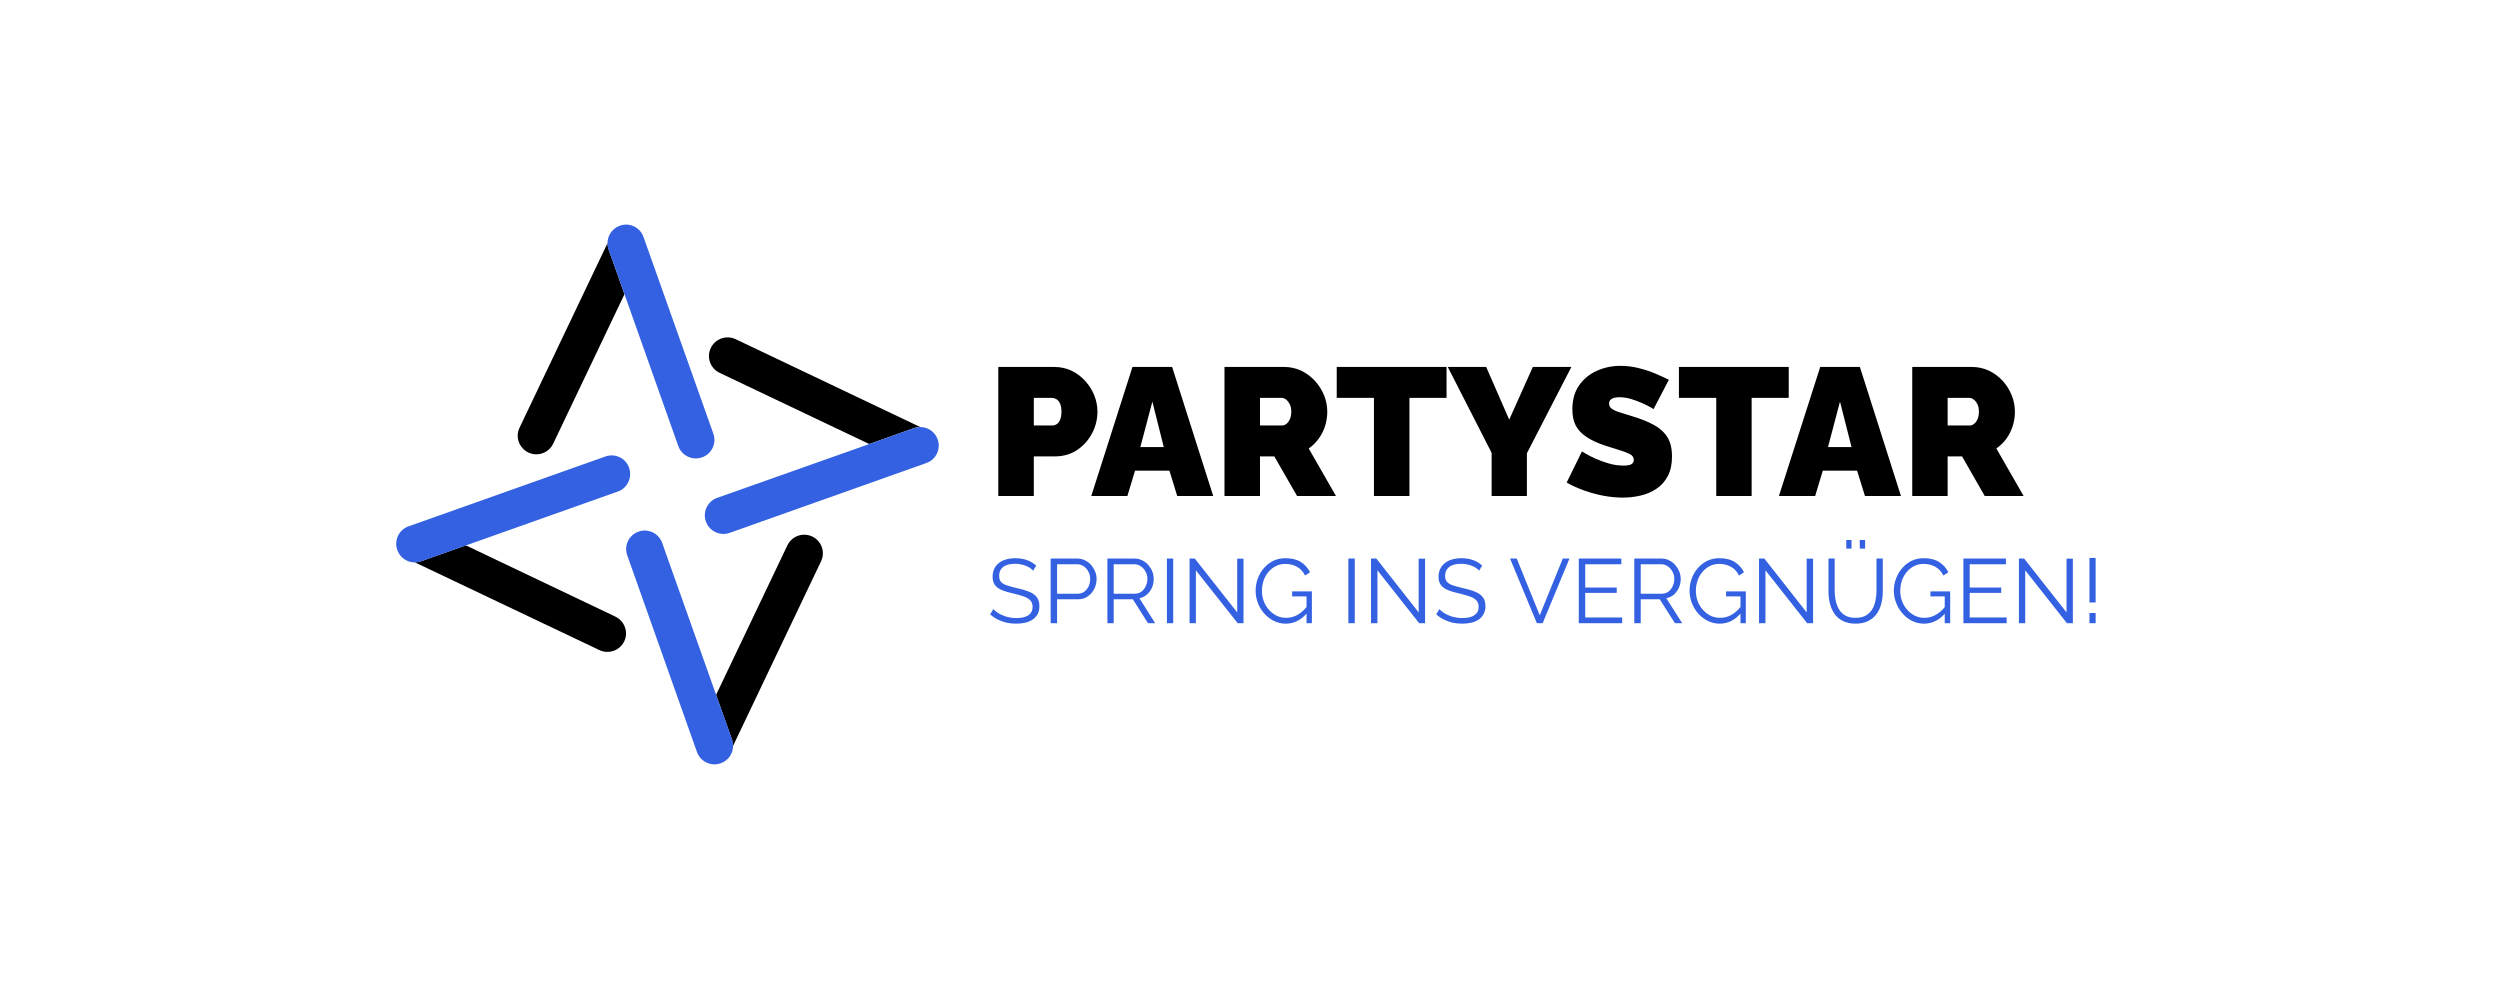 <svg viewBox="0 0 15.943 6.307" xmlns:xlink="http://www.w3.org/1999/xlink" version="1.1" xmlns="http://www.w3.org/2000/svg"><g transform="matrix(0.773,0,0,0.773,6.296,2.333)"><g clip-path="url(#SvgjsClipPath12919)" transform="matrix(1,0,0,1,0,0)"><g clip-path="url(#SvgjsClipPath129176f9f0d73-40ff-4805-98ec-2c2e24293491)"><path fill-rule="nonzero" transform="matrix(1,0,0,1,0,0)" fill="#000000" d="M -3.786 0.715 C -3.765 0.725 -3.742 0.73 -3.72 0.73 C -3.663 0.73 -3.607 0.698 -3.581 0.642 L -2.993 -0.591 L -3.124 -0.96 C -3.13 -0.977 -3.133 -0.995 -3.133 -1.012 L -3.859 0.511 C -3.895 0.587 -3.863 0.678 -3.786 0.715 Z"></path></g><g clip-path="url(#SvgjsClipPath129176f9f0d73-40ff-4805-98ec-2c2e24293491)"><path fill-rule="nonzero" transform="matrix(1,0,0,1,0,0)" fill="#3361e1" d="M -3.124 -0.96 L -2.993 -0.591 L -2.549 0.662 C -2.527 0.725 -2.467 0.764 -2.404 0.764 C -2.387 0.764 -2.37 0.761 -2.353 0.755 C -2.273 0.727 -2.231 0.639 -2.26 0.559 L -2.836 -1.063 C -2.864 -1.143 -2.952 -1.185 -3.031 -1.156 C -3.094 -1.134 -3.133 -1.075 -3.133 -1.012 C -3.133 -0.995 -3.131 -0.978 -3.124 -0.96 Z"></path></g><g clip-path="url(#SvgjsClipPath129176f9f0d73-40ff-4805-98ec-2c2e24293491)"><path fill-rule="nonzero" transform="matrix(1,0,0,1,0,0)" fill="#000000" d="M -0.553 0.505 L -2.076 -0.22 C -2.153 -0.256 -2.244 -0.224 -2.281 -0.147 C -2.318 -0.07 -2.285 0.021 -2.208 0.058 L -0.974 0.645 L -0.606 0.514 C -0.588 0.507 -0.571 0.505 -0.553 0.505 Z"></path></g><g clip-path="url(#SvgjsClipPath129176f9f0d73-40ff-4805-98ec-2c2e24293491)"><path fill-rule="nonzero" transform="matrix(1,0,0,1,0,0)" fill="#3361e1" d="M -0.409 0.607 C -0.431 0.544 -0.49 0.505 -0.553 0.505 C -0.57 0.505 -0.588 0.508 -0.605 0.514 L -0.973 0.645 L -2.228 1.089 C -2.308 1.117 -2.35 1.205 -2.321 1.285 C -2.299 1.348 -2.239 1.387 -2.176 1.387 C -2.159 1.387 -2.142 1.384 -2.125 1.378 L -0.503 0.802 C -0.423 0.775 -0.381 0.687 -0.409 0.607 Z"></path></g><g clip-path="url(#SvgjsClipPath129176f9f0d73-40ff-4805-98ec-2c2e24293491)"><path fill-rule="nonzero" transform="matrix(1,0,0,1,0,0)" fill="#000000" d="M -1.444 1.408 C -1.521 1.372 -1.612 1.404 -1.649 1.481 L -2.237 2.714 L -2.106 3.083 C -2.1 3.1 -2.097 3.118 -2.097 3.135 L -1.371 1.612 C -1.335 1.536 -1.367 1.445 -1.444 1.408 Z"></path></g><g clip-path="url(#SvgjsClipPath129176f9f0d73-40ff-4805-98ec-2c2e24293491)"><path fill-rule="nonzero" transform="matrix(1,0,0,1,0,0)" fill="#3361e1" d="M -2.105 3.083 L -2.237 2.714 L -2.682 1.461 C -2.71 1.381 -2.798 1.339 -2.878 1.368 C -2.957 1.396 -2.999 1.484 -2.97 1.564 L -2.395 3.186 C -2.373 3.249 -2.313 3.288 -2.25 3.288 C -2.233 3.288 -2.216 3.285 -2.199 3.279 C -2.136 3.257 -2.097 3.198 -2.097 3.135 C -2.097 3.118 -2.099 3.101 -2.105 3.083 Z"></path></g><g clip-path="url(#SvgjsClipPath129176f9f0d73-40ff-4805-98ec-2c2e24293491)"><path fill-rule="nonzero" transform="matrix(1,0,0,1,0,0)" fill="#000000" d="M -3.068 2.069 L -4.302 1.481 L -4.671 1.612 C -4.688 1.618 -4.705 1.621 -4.722 1.621 C -4.722 1.621 -4.722 1.621 -4.723 1.621 L -3.2 2.345 C -3.179 2.355 -3.156 2.36 -3.134 2.36 C -3.077 2.36 -3.021 2.328 -2.995 2.273 C -2.959 2.198 -2.991 2.106 -3.068 2.069 Z"></path></g><g clip-path="url(#SvgjsClipPath129176f9f0d73-40ff-4805-98ec-2c2e24293491)"><path fill-rule="nonzero" transform="matrix(1,0,0,1,0,0)" fill="#3361e1" d="M -4.671 1.613 L -4.302 1.482 L -3.048 1.037 C -2.968 1.009 -2.927 0.921 -2.955 0.841 C -2.983 0.761 -3.071 0.719 -3.151 0.748 L -4.774 1.324 C -4.854 1.352 -4.896 1.44 -4.867 1.52 C -4.845 1.583 -4.786 1.622 -4.723 1.622 C -4.723 1.622 -4.723 1.622 -4.722 1.622 C -4.706 1.622 -4.688 1.619 -4.671 1.613 Z"></path></g></g><g><path fill-rule="nonzero" fill="#000000" d="M 0.091 1.074 L 0.091 0.009 L 0.55 0.009 Q 0.629 0.009 0.695 0.04 Q 0.761 0.072 0.808 0.125 Q 0.857 0.178 0.883 0.244 Q 0.909 0.31 0.909 0.378 Q 0.909 0.472 0.865 0.556 Q 0.821 0.64 0.742 0.694 Q 0.663 0.747 0.558 0.747 L 0.384 0.747 L 0.384 1.074 L 0.091 1.074 M 0.384 0.492 L 0.538 0.492 Q 0.556 0.492 0.573 0.481 Q 0.59 0.471 0.601 0.445 Q 0.612 0.42 0.612 0.378 Q 0.612 0.333 0.599 0.308 Q 0.587 0.283 0.568 0.274 Q 0.549 0.264 0.531 0.264 L 0.384 0.264 L 0.384 0.492 M 1.198 0.009 L 1.525 0.009 L 1.864 1.074 L 1.567 1.074 L 1.503 0.865 L 1.219 0.865 L 1.156 1.074 L 0.858 1.074 L 1.198 0.009 M 1.456 0.67 L 1.362 0.295 L 1.263 0.67 L 1.456 0.67 M 1.957 1.074 L 1.957 0.009 L 2.446 0.009 Q 2.524 0.009 2.59 0.04 Q 2.656 0.072 2.704 0.125 Q 2.752 0.178 2.779 0.244 Q 2.805 0.31 2.805 0.378 Q 2.805 0.439 2.787 0.496 Q 2.769 0.553 2.734 0.601 Q 2.7 0.648 2.652 0.682 L 2.877 1.074 L 2.556 1.074 L 2.368 0.747 L 2.25 0.747 L 2.25 1.074 L 1.957 1.074 M 2.25 0.492 L 2.434 0.492 Q 2.452 0.492 2.469 0.478 Q 2.485 0.465 2.497 0.439 Q 2.508 0.414 2.508 0.378 Q 2.508 0.34 2.495 0.316 Q 2.482 0.291 2.464 0.277 Q 2.445 0.264 2.427 0.264 L 2.25 0.264 L 2.25 0.492 M 3.789 0.264 L 3.483 0.264 L 3.483 1.074 L 3.19 1.074 L 3.19 0.264 L 2.883 0.264 L 2.883 0.009 L 3.789 0.009 L 3.789 0.264 M 4.116 0.009 L 4.306 0.444 L 4.501 0.009 L 4.819 0.009 L 4.452 0.721 L 4.452 1.074 L 4.161 1.074 L 4.161 0.718 L 3.799 0.009 L 4.116 0.009 M 5.497 0.357 Q 5.497 0.357 5.472 0.342 Q 5.446 0.327 5.404 0.308 Q 5.362 0.289 5.313 0.274 Q 5.263 0.259 5.215 0.259 Q 5.178 0.259 5.154 0.271 Q 5.13 0.283 5.13 0.312 Q 5.13 0.339 5.154 0.355 Q 5.178 0.372 5.222 0.385 Q 5.266 0.399 5.328 0.418 Q 5.427 0.448 5.499 0.487 Q 5.571 0.526 5.61 0.587 Q 5.649 0.648 5.649 0.748 Q 5.649 0.844 5.614 0.91 Q 5.58 0.975 5.521 1.014 Q 5.463 1.053 5.391 1.07 Q 5.319 1.087 5.244 1.087 Q 5.167 1.087 5.084 1.072 Q 5.001 1.056 4.923 1.028 Q 4.845 1 4.78 0.963 L 4.906 0.706 Q 4.906 0.706 4.936 0.724 Q 4.966 0.742 5.016 0.765 Q 5.065 0.787 5.126 0.805 Q 5.187 0.823 5.248 0.823 Q 5.296 0.823 5.315 0.811 Q 5.334 0.798 5.334 0.777 Q 5.334 0.745 5.301 0.728 Q 5.268 0.711 5.215 0.695 Q 5.161 0.679 5.097 0.658 Q 5.004 0.627 4.944 0.587 Q 4.884 0.547 4.855 0.493 Q 4.827 0.438 4.827 0.36 Q 4.827 0.241 4.882 0.162 Q 4.938 0.082 5.029 0.041 Q 5.119 -2.220446049250313e-16 5.224 -2.220446049250313e-16 Q 5.302 -2.220446049250313e-16 5.375 0.019 Q 5.448 0.037 5.512 0.064 Q 5.575 0.091 5.623 0.115 L 5.497 0.357 M 6.612 0.264 L 6.306 0.264 L 6.306 1.074 L 6.014 1.074 L 6.014 0.264 L 5.706 0.264 L 5.706 0.009 L 6.612 0.009 L 6.612 0.264 M 6.872 0.009 L 7.199 0.009 L 7.538 1.074 L 7.241 1.074 L 7.176 0.865 L 6.893 0.865 L 6.83 1.074 L 6.531 1.074 L 6.872 0.009 M 7.13 0.67 L 7.035 0.295 L 6.936 0.67 L 7.13 0.67 M 7.631 1.074 L 7.631 0.009 L 8.12 0.009 Q 8.198 0.009 8.264 0.04 Q 8.33 0.072 8.378 0.125 Q 8.426 0.178 8.452 0.244 Q 8.478 0.31 8.478 0.378 Q 8.478 0.439 8.46 0.496 Q 8.442 0.553 8.408 0.601 Q 8.373 0.648 8.325 0.682 L 8.55 1.074 L 8.229 1.074 L 8.042 0.747 L 7.923 0.747 L 7.923 1.074 L 7.631 1.074 M 7.923 0.492 L 8.108 0.492 Q 8.126 0.492 8.142 0.478 Q 8.159 0.465 8.17 0.439 Q 8.181 0.414 8.181 0.378 Q 8.181 0.34 8.168 0.316 Q 8.156 0.291 8.137 0.277 Q 8.118 0.264 8.1 0.264 L 7.923 0.264 L 7.923 0.492"></path></g><g><path fill-rule="nonzero" fill="#3361e1" d="M 0.378 1.69 Q 0.367 1.677 0.352 1.667 Q 0.337 1.657 0.318 1.65 Q 0.299 1.642 0.278 1.638 Q 0.257 1.633 0.233 1.633 Q 0.163 1.633 0.13 1.66 Q 0.098 1.686 0.098 1.732 Q 0.098 1.764 0.113 1.782 Q 0.128 1.8 0.161 1.811 Q 0.194 1.822 0.245 1.834 Q 0.302 1.846 0.344 1.863 Q 0.385 1.879 0.407 1.907 Q 0.43 1.935 0.43 1.983 Q 0.43 2.02 0.416 2.047 Q 0.401 2.074 0.376 2.092 Q 0.35 2.11 0.315 2.119 Q 0.28 2.127 0.238 2.127 Q 0.197 2.127 0.159 2.119 Q 0.121 2.11 0.087 2.093 Q 0.053 2.076 0.024 2.05 L 0.05 2.007 Q 0.065 2.022 0.084 2.036 Q 0.104 2.049 0.129 2.059 Q 0.153 2.07 0.181 2.075 Q 0.209 2.081 0.239 2.081 Q 0.303 2.081 0.339 2.058 Q 0.374 2.034 0.374 1.989 Q 0.374 1.956 0.356 1.936 Q 0.338 1.916 0.302 1.903 Q 0.266 1.89 0.214 1.878 Q 0.158 1.866 0.12 1.85 Q 0.082 1.834 0.063 1.808 Q 0.044 1.782 0.044 1.74 Q 0.044 1.69 0.068 1.656 Q 0.092 1.622 0.135 1.604 Q 0.178 1.587 0.233 1.587 Q 0.269 1.587 0.299 1.594 Q 0.329 1.601 0.355 1.614 Q 0.381 1.628 0.404 1.648 L 0.378 1.69 M 0.523 2.123 L 0.523 1.59 L 0.744 1.59 Q 0.778 1.59 0.807 1.605 Q 0.836 1.619 0.857 1.643 Q 0.878 1.668 0.89 1.697 Q 0.902 1.727 0.902 1.758 Q 0.902 1.801 0.883 1.84 Q 0.864 1.878 0.829 1.902 Q 0.795 1.926 0.748 1.926 L 0.576 1.926 L 0.576 2.123 L 0.523 2.123 M 0.576 1.88 L 0.746 1.88 Q 0.777 1.88 0.801 1.863 Q 0.824 1.845 0.837 1.818 Q 0.849 1.79 0.849 1.758 Q 0.849 1.725 0.834 1.697 Q 0.819 1.669 0.795 1.653 Q 0.771 1.637 0.741 1.637 L 0.576 1.637 L 0.576 1.88 M 0.991 2.123 L 0.991 1.59 L 1.216 1.59 Q 1.25 1.59 1.279 1.605 Q 1.307 1.619 1.329 1.643 Q 1.35 1.668 1.362 1.697 Q 1.373 1.727 1.373 1.758 Q 1.373 1.796 1.359 1.83 Q 1.344 1.863 1.317 1.887 Q 1.291 1.91 1.255 1.917 L 1.385 2.123 L 1.326 2.123 L 1.201 1.926 L 1.043 1.926 L 1.043 2.123 L 0.991 2.123 M 1.043 1.88 L 1.217 1.88 Q 1.249 1.88 1.272 1.863 Q 1.295 1.845 1.308 1.817 Q 1.321 1.789 1.321 1.758 Q 1.321 1.725 1.306 1.698 Q 1.292 1.671 1.267 1.654 Q 1.243 1.637 1.213 1.637 L 1.043 1.637 L 1.043 1.88 M 1.482 2.123 L 1.482 1.59 L 1.534 1.59 L 1.534 2.123 L 1.482 2.123 M 1.721 1.687 L 1.721 2.123 L 1.669 2.123 L 1.669 1.59 L 1.712 1.59 L 2.062 2.034 L 2.062 1.591 L 2.114 1.591 L 2.114 2.123 L 2.066 2.123 L 1.721 1.687 M 2.463 2.127 Q 2.409 2.127 2.364 2.104 Q 2.318 2.081 2.284 2.042 Q 2.25 2.003 2.232 1.955 Q 2.214 1.907 2.214 1.856 Q 2.214 1.802 2.232 1.754 Q 2.25 1.705 2.283 1.668 Q 2.316 1.63 2.361 1.608 Q 2.406 1.587 2.46 1.587 Q 2.538 1.587 2.588 1.619 Q 2.637 1.651 2.663 1.703 L 2.622 1.73 Q 2.597 1.68 2.554 1.657 Q 2.511 1.634 2.459 1.634 Q 2.415 1.634 2.379 1.653 Q 2.343 1.671 2.318 1.703 Q 2.292 1.734 2.279 1.774 Q 2.266 1.814 2.266 1.857 Q 2.266 1.902 2.281 1.942 Q 2.296 1.982 2.324 2.013 Q 2.352 2.044 2.388 2.062 Q 2.424 2.079 2.466 2.079 Q 2.515 2.079 2.559 2.055 Q 2.602 2.031 2.642 1.98 L 2.642 2.035 Q 2.566 2.127 2.463 2.127 M 2.634 1.902 L 2.515 1.902 L 2.515 1.861 L 2.678 1.861 L 2.678 2.123 L 2.634 2.123 L 2.634 1.902 M 2.979 2.123 L 2.979 1.59 L 3.032 1.59 L 3.032 2.123 L 2.979 2.123 M 3.219 1.687 L 3.219 2.123 L 3.166 2.123 L 3.166 1.59 L 3.21 1.59 L 3.559 2.034 L 3.559 1.591 L 3.612 1.591 L 3.612 2.123 L 3.563 2.123 L 3.219 1.687 M 4.058 1.69 Q 4.047 1.677 4.032 1.667 Q 4.017 1.657 3.998 1.65 Q 3.979 1.642 3.958 1.638 Q 3.936 1.633 3.912 1.633 Q 3.843 1.633 3.81 1.66 Q 3.777 1.686 3.777 1.732 Q 3.777 1.764 3.793 1.782 Q 3.808 1.8 3.841 1.811 Q 3.874 1.822 3.925 1.834 Q 3.982 1.846 4.023 1.863 Q 4.065 1.879 4.087 1.907 Q 4.11 1.935 4.11 1.983 Q 4.11 2.02 4.095 2.047 Q 4.081 2.074 4.056 2.092 Q 4.03 2.11 3.995 2.119 Q 3.96 2.127 3.918 2.127 Q 3.876 2.127 3.838 2.119 Q 3.801 2.11 3.767 2.093 Q 3.733 2.076 3.704 2.05 L 3.73 2.007 Q 3.744 2.022 3.764 2.036 Q 3.784 2.049 3.808 2.059 Q 3.833 2.07 3.861 2.075 Q 3.889 2.081 3.919 2.081 Q 3.983 2.081 4.018 2.058 Q 4.054 2.034 4.054 1.989 Q 4.054 1.956 4.036 1.936 Q 4.018 1.916 3.982 1.903 Q 3.946 1.89 3.894 1.878 Q 3.838 1.866 3.8 1.85 Q 3.762 1.834 3.742 1.808 Q 3.723 1.782 3.723 1.74 Q 3.723 1.69 3.748 1.656 Q 3.772 1.622 3.815 1.604 Q 3.858 1.587 3.913 1.587 Q 3.948 1.587 3.979 1.594 Q 4.009 1.601 4.035 1.614 Q 4.061 1.628 4.083 1.648 L 4.058 1.69 M 4.368 1.59 L 4.558 2.058 L 4.748 1.59 L 4.803 1.59 L 4.582 2.123 L 4.534 2.123 L 4.313 1.59 L 4.368 1.59 M 5.238 2.076 L 5.238 2.123 L 4.88 2.123 L 4.88 1.59 L 5.231 1.59 L 5.231 1.637 L 4.933 1.637 L 4.933 1.829 L 5.193 1.829 L 5.193 1.873 L 4.933 1.873 L 4.933 2.076 L 5.238 2.076 M 5.338 2.123 L 5.338 1.59 L 5.563 1.59 Q 5.598 1.59 5.626 1.605 Q 5.655 1.619 5.676 1.643 Q 5.697 1.668 5.709 1.697 Q 5.721 1.727 5.721 1.758 Q 5.721 1.796 5.706 1.83 Q 5.691 1.863 5.665 1.887 Q 5.638 1.91 5.602 1.917 L 5.733 2.123 L 5.673 2.123 L 5.548 1.926 L 5.391 1.926 L 5.391 2.123 L 5.338 2.123 M 5.391 1.88 L 5.565 1.88 Q 5.596 1.88 5.619 1.863 Q 5.643 1.845 5.655 1.817 Q 5.668 1.789 5.668 1.758 Q 5.668 1.725 5.653 1.698 Q 5.639 1.671 5.614 1.654 Q 5.59 1.637 5.56 1.637 L 5.391 1.637 L 5.391 1.88 M 6.043 2.127 Q 5.989 2.127 5.944 2.104 Q 5.898 2.081 5.864 2.042 Q 5.83 2.003 5.812 1.955 Q 5.794 1.907 5.794 1.856 Q 5.794 1.802 5.812 1.754 Q 5.83 1.705 5.863 1.668 Q 5.896 1.63 5.941 1.608 Q 5.986 1.587 6.04 1.587 Q 6.118 1.587 6.168 1.619 Q 6.217 1.651 6.243 1.703 L 6.202 1.73 Q 6.177 1.68 6.134 1.657 Q 6.091 1.634 6.039 1.634 Q 5.995 1.634 5.959 1.653 Q 5.923 1.671 5.898 1.703 Q 5.872 1.734 5.859 1.774 Q 5.846 1.814 5.846 1.857 Q 5.846 1.902 5.861 1.942 Q 5.876 1.982 5.904 2.013 Q 5.932 2.044 5.968 2.062 Q 6.004 2.079 6.046 2.079 Q 6.095 2.079 6.139 2.055 Q 6.182 2.031 6.222 1.98 L 6.222 2.035 Q 6.146 2.127 6.043 2.127 M 6.214 1.902 L 6.095 1.902 L 6.095 1.861 L 6.258 1.861 L 6.258 2.123 L 6.214 2.123 L 6.214 1.902 M 6.42 1.687 L 6.42 2.123 L 6.367 2.123 L 6.367 1.59 L 6.411 1.59 L 6.76 2.034 L 6.76 1.591 L 6.813 1.591 L 6.813 2.123 L 6.764 2.123 L 6.42 1.687 M 7.164 2.127 Q 7.101 2.127 7.057 2.104 Q 7.014 2.082 6.988 2.044 Q 6.963 2.006 6.951 1.958 Q 6.94 1.91 6.94 1.859 L 6.94 1.59 L 6.991 1.59 L 6.991 1.859 Q 6.991 1.9 7 1.94 Q 7.009 1.98 7.028 2.011 Q 7.048 2.043 7.081 2.061 Q 7.114 2.079 7.163 2.079 Q 7.214 2.079 7.248 2.06 Q 7.281 2.041 7.3 2.01 Q 7.319 1.978 7.327 1.939 Q 7.336 1.899 7.336 1.859 L 7.336 1.59 L 7.388 1.59 L 7.388 1.859 Q 7.388 1.912 7.376 1.961 Q 7.364 2.01 7.338 2.046 Q 7.311 2.083 7.268 2.105 Q 7.225 2.127 7.164 2.127 M 7.087 1.508 L 7.087 1.437 L 7.13 1.437 L 7.13 1.508 L 7.087 1.508 M 7.198 1.508 L 7.198 1.437 L 7.242 1.437 L 7.242 1.508 L 7.198 1.508 M 7.728 2.127 Q 7.675 2.127 7.629 2.104 Q 7.584 2.081 7.55 2.042 Q 7.516 2.003 7.498 1.955 Q 7.479 1.907 7.479 1.856 Q 7.479 1.802 7.498 1.754 Q 7.516 1.705 7.549 1.668 Q 7.582 1.63 7.627 1.608 Q 7.672 1.587 7.725 1.587 Q 7.804 1.587 7.854 1.619 Q 7.903 1.651 7.929 1.703 L 7.888 1.73 Q 7.863 1.68 7.82 1.657 Q 7.777 1.634 7.725 1.634 Q 7.68 1.634 7.645 1.653 Q 7.609 1.671 7.584 1.703 Q 7.558 1.734 7.545 1.774 Q 7.532 1.814 7.532 1.857 Q 7.532 1.902 7.547 1.942 Q 7.562 1.982 7.59 2.013 Q 7.617 2.044 7.654 2.062 Q 7.69 2.079 7.732 2.079 Q 7.781 2.079 7.824 2.055 Q 7.868 2.031 7.908 1.98 L 7.908 2.035 Q 7.832 2.127 7.728 2.127 M 7.899 1.902 L 7.781 1.902 L 7.781 1.861 L 7.944 1.861 L 7.944 2.123 L 7.899 2.123 L 7.899 1.902 M 8.41 2.076 L 8.41 2.123 L 8.053 2.123 L 8.053 1.59 L 8.404 1.59 L 8.404 1.637 L 8.105 1.637 L 8.105 1.829 L 8.365 1.829 L 8.365 1.873 L 8.105 1.873 L 8.105 2.076 L 8.41 2.076 M 8.563 1.687 L 8.563 2.123 L 8.511 2.123 L 8.511 1.59 L 8.554 1.59 L 8.904 2.034 L 8.904 1.591 L 8.956 1.591 L 8.956 2.123 L 8.907 2.123 L 8.563 1.687 M 9.093 1.952 L 9.093 1.585 L 9.144 1.585 L 9.144 1.952 L 9.093 1.952 M 9.093 2.123 L 9.093 2.039 L 9.144 2.039 L 9.144 2.123 L 9.093 2.123"></path></g></g><defs><clipPath id="SvgjsClipPath12919"><path d="M -4.876 -1.165 h 4.476 v 4.453 h -4.476 Z"></path></clipPath><clipPath id="SvgjsClipPath129176f9f0d73-40ff-4805-98ec-2c2e24293491"><path d="M -4.876 -1.165 L -0.4 -1.165 L -0.4 3.288 L -4.876 3.288 Z"></path></clipPath></defs></svg>